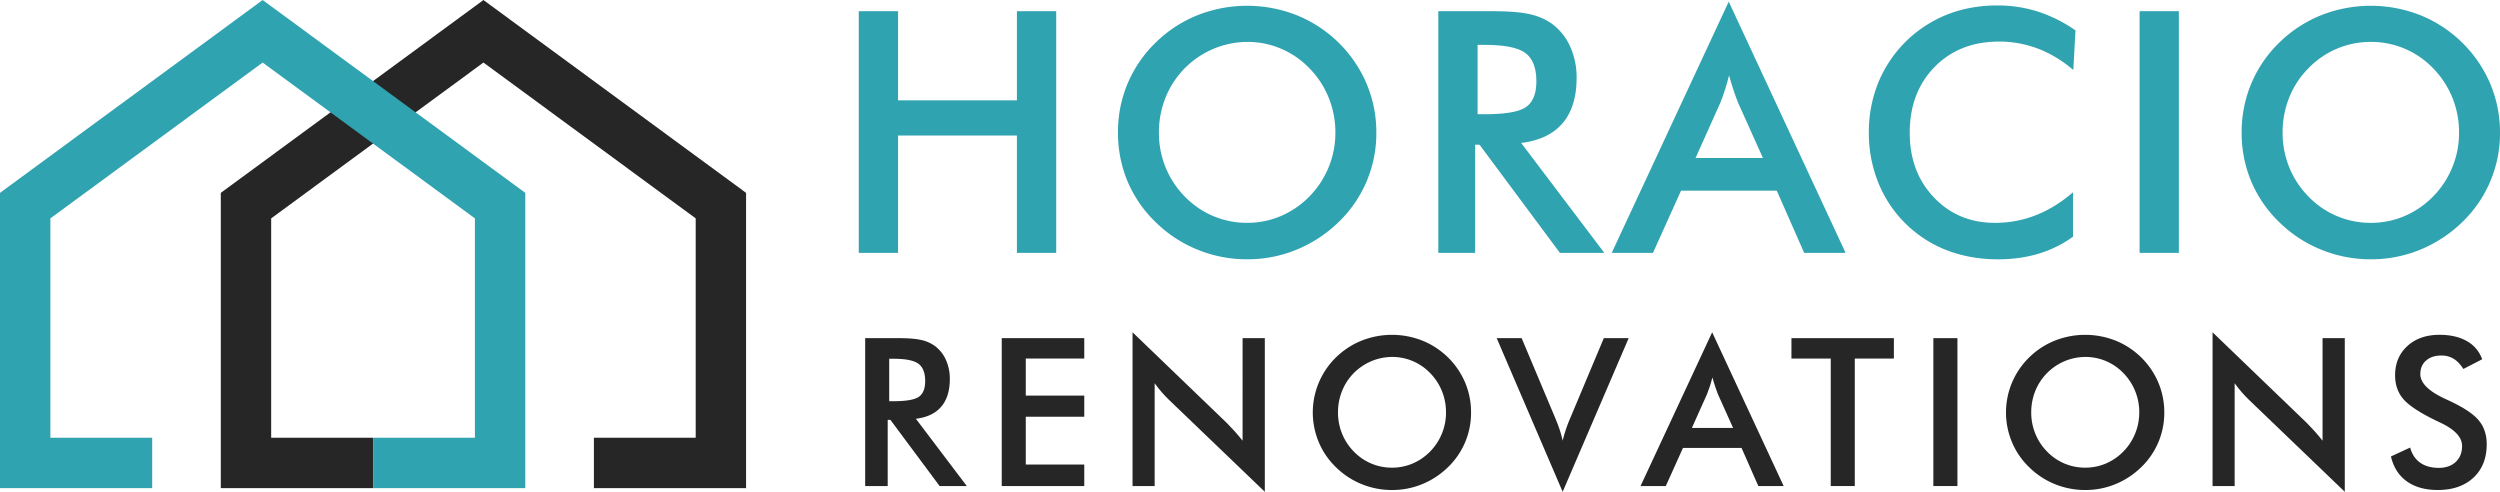 <svg xmlns="http://www.w3.org/2000/svg" viewBox="0 0 3697.44 727.37"><defs><style>.cls-1{fill:#30a3b0;}.cls-2{fill:#262626;}</style></defs><g id="Layer_2" data-name="Layer 2"><g id="Layer_1-2" data-name="Layer 1"><path class="cls-1" d="M1270.09,374V16.59h58.11V148.43H1504V16.59h58.11V374H1504V200.43H1328.2V374Z"/><path class="cls-1" d="M2035.57,196a181.87,181.87,0,0,1-55.91,132.57,195.3,195.3,0,0,1-62.25,40.77,190.55,190.55,0,0,1-72.75,14.16,193.12,193.12,0,0,1-73.61-14.28,189.57,189.57,0,0,1-61.89-40.65,182,182,0,0,1-41.51-60.3A184.6,184.6,0,0,1,1653.49,196a182.76,182.76,0,0,1,55.67-133,189.31,189.31,0,0,1,62-40.53,200,200,0,0,1,146.61,0A189.82,189.82,0,0,1,1979.66,63a187.74,187.74,0,0,1,41.63,61.15A184.11,184.11,0,0,1,2035.57,196ZM1975,196a136,136,0,0,0-9.89-51.51,133.84,133.84,0,0,0-28.44-43.46,126.76,126.76,0,0,0-92-39.06,131.14,131.14,0,0,0-120.85,82.28A137.84,137.84,0,0,0,1714,196a135.35,135.35,0,0,0,9.77,51.27,132.29,132.29,0,0,0,28.32,43.22,127.12,127.12,0,0,0,92.53,39.06,125.82,125.82,0,0,0,49.68-10,131.5,131.5,0,0,0,42.36-29.05A134.19,134.19,0,0,0,1975,196Z"/><path class="cls-1" d="M2181.67,214.1V374h-54.45V16.59h81.06q35.64,0,55.3,4.64t33.57,15.38a85.07,85.07,0,0,1,25.63,33.45,110.25,110.25,0,0,1,9,44.92q0,43-20.75,67.26t-61.28,29.17l123,162.6h-65.67L2188.26,214.1Zm3.66-45.17h10.5q46.14,0,61.28-10.74t15.13-38.08q0-29.55-16.23-41.63T2195.83,66.4h-10.5Z"/><path class="cls-1" d="M2668.34,374l-40.53-92h-141.6l-41.51,92h-61L2556.76,2.43,2729.62,374ZM2507.69,233.63h99.61l-36.62-81.54q-3.18-7.82-6.59-18t-6.84-22.58q-2.92,11.72-6.22,21.85t-6.72,18.68Z"/><path class="cls-1" d="M3066.38,103.5q-24.66-21-52.12-31.49a160.32,160.32,0,0,0-57.74-10.5q-58.59,0-95.34,37.6t-36.74,97.41q0,57.87,35.77,95.46t90.21,37.6a164.24,164.24,0,0,0,60.42-11.23q28.68-11.24,55.06-33.94v65.68a171.52,171.52,0,0,1-51,25.14q-27.59,8.29-59.81,8.3-41,0-75.81-13.42a178.46,178.46,0,0,1-101.32-100,196.09,196.09,0,0,1-14-74.1,194.26,194.26,0,0,1,14-73.85A183,183,0,0,1,2879.62,21.6Q2914,8,2954.08,8.05a195.7,195.7,0,0,1,60.06,9.15,210.38,210.38,0,0,1,55.42,27.71Z"/><path class="cls-1" d="M3164.38,374V16.59h58.11V374Z"/><path class="cls-1" d="M3697.44,196a181.87,181.87,0,0,1-55.91,132.57,195.34,195.34,0,0,1-62.26,40.77,190.55,190.55,0,0,1-72.75,14.16,193.16,193.16,0,0,1-73.61-14.28A189.57,189.57,0,0,1,3371,328.6a182,182,0,0,1-41.5-60.3A184.6,184.6,0,0,1,3315.36,196a185.73,185.73,0,0,1,14.16-72.26A183.87,183.87,0,0,1,3371,63a189.42,189.42,0,0,1,62-40.53,200,200,0,0,1,146.61,0,189.32,189.32,0,0,1,103.52,101.68A184.11,184.11,0,0,1,3697.44,196Zm-60.55,0a135.79,135.79,0,0,0-9.89-51.51,133.68,133.68,0,0,0-28.44-43.46,126.76,126.76,0,0,0-92-39.06A127.69,127.69,0,0,0,3414,101.06a129.34,129.34,0,0,0-28.32,43.22,138,138,0,0,0-9.76,51.75,135.53,135.53,0,0,0,9.76,51.27A132.61,132.61,0,0,0,3414,290.52a127.16,127.16,0,0,0,92.53,39.06,125.82,125.82,0,0,0,49.68-10,131.28,131.28,0,0,0,42.36-29.05A134.19,134.19,0,0,0,3636.89,196Z"/><path class="cls-2" d="M1312.88,621v97.87h-33.32V500.11h49.6q21.83,0,33.85,2.84a53.16,53.16,0,0,1,20.54,9.42,52.07,52.07,0,0,1,15.69,20.47,67.51,67.51,0,0,1,5.53,27.49q0,26.29-12.7,41.16t-37.51,17.86l75.31,99.51h-40.19L1316.91,621Zm2.24-27.64h6.42q28.24,0,37.51-6.58t9.26-23.3q0-18.09-9.94-25.48t-36.83-7.4h-6.42Z"/><path class="cls-2" d="M1481.54,718.86V500.11h122.07V530.3H1517.1v54.83h86.51v31.23H1517.1V687h86.51v31.83Z"/><path class="cls-2" d="M1675,718.86V491.45l139,133.72q5.68,5.69,11.51,12.11t12.25,14.49V500.11h32.87V727.37L1728.79,591.26q-5.68-5.53-11-11.66t-10.08-12.85V718.86Z"/><path class="cls-2" d="M2175.65,609.93a111.34,111.34,0,0,1-34.21,81.13,119.76,119.76,0,0,1-38.1,25,116.8,116.8,0,0,1-44.53,8.66,118.16,118.16,0,0,1-45-8.74,115.9,115.9,0,0,1-37.87-24.88,111.07,111.07,0,0,1-25.4-36.9,113.7,113.7,0,0,1,25.4-125.66,115.89,115.89,0,0,1,37.95-24.8,122.36,122.36,0,0,1,89.72,0,116.23,116.23,0,0,1,37.88,24.8,115,115,0,0,1,25.47,37.43A112.58,112.58,0,0,1,2175.65,609.93Zm-37.05,0a83.25,83.25,0,0,0-6-31.52,81.9,81.9,0,0,0-17.41-26.6,77.65,77.65,0,0,0-56.33-23.91,80.26,80.26,0,0,0-74,50.36,84.57,84.57,0,0,0-6,31.67,83,83,0,0,0,6,31.38,81.13,81.13,0,0,0,17.33,26.45,77.78,77.78,0,0,0,56.63,23.9,77.06,77.06,0,0,0,30.41-6.12,80.46,80.46,0,0,0,25.92-17.78,82.11,82.11,0,0,0,23.46-57.83Z"/><path class="cls-2" d="M2311.14,727.37l-97.56-227.26h36.9l49,116.55q4.34,10.15,7.17,18.75a155.47,155.47,0,0,1,4.48,16.36q2-8.22,4.93-17t7-18.08L2372,500.11h36.76Z"/><path class="cls-2" d="M2600.53,718.86l-24.81-56.33h-86.66l-25.4,56.33h-37.35l105.93-227.41L2638,718.86Zm-98.32-85.92h61L2540.76,583q-1.94-4.78-4-11t-4.19-13.82q-1.78,7.17-3.81,13.37T2524.62,583Z"/><path class="cls-2" d="M2743.19,530.3V718.86h-35.56V530.3h-58.12V500.11H2801V530.3Z"/><path class="cls-2" d="M2859.4,718.86V500.11H2895V718.86Z"/><path class="cls-2" d="M3200.93,609.93a111.34,111.34,0,0,1-34.21,81.13,119.76,119.76,0,0,1-38.1,25,116.8,116.8,0,0,1-44.53,8.66,118.13,118.13,0,0,1-45.05-8.74,115.9,115.9,0,0,1-37.87-24.88,111.07,111.07,0,0,1-25.4-36.9,113.7,113.7,0,0,1,25.4-125.66,115.89,115.89,0,0,1,37.95-24.8,122.36,122.36,0,0,1,89.72,0,116.33,116.33,0,0,1,37.88,24.8,115,115,0,0,1,25.47,37.43A112.58,112.58,0,0,1,3200.93,609.93Zm-37,0a83.25,83.25,0,0,0-6.05-31.52,81.9,81.9,0,0,0-17.41-26.6,77.69,77.69,0,0,0-56.33-23.91,80.26,80.26,0,0,0-74,50.36,84.57,84.57,0,0,0-6,31.67,83,83,0,0,0,6,31.38,81.13,81.13,0,0,0,17.33,26.45,77.78,77.78,0,0,0,56.63,23.9,77.06,77.06,0,0,0,30.41-6.12,80.46,80.46,0,0,0,25.92-17.78,82.11,82.11,0,0,0,23.46-57.83Z"/><path class="cls-2" d="M3272.32,718.86V491.45l139,133.72q5.67,5.69,11.5,12.11T3435,651.77V500.11h32.88V727.37l-141.8-136.11q-5.67-5.53-11-11.66T3305,566.75V718.86Z"/><path class="cls-2" d="M3536.16,675.08l28.39-13.15q4,14.64,14.79,22.34t27.49,7.69q15.84,0,25.18-8.81t9.34-23.61q0-19.27-32-34.37c-3-1.49-5.28-2.59-6.87-3.28q-36.16-17.64-48.19-31.9t-12-34.89q0-26.75,18.16-43.33T3608,495.18q24.19,0,40.49,9.34a49.26,49.26,0,0,1,22.56,26.82l-27.79,14.35q-6.59-10.32-14.42-15.1a34,34,0,0,0-18-4.78q-14.35,0-22.79,7.47t-8.44,20q0,19.71,37.05,36.75c1.89.9,3.39,1.6,4.48,2.09q32.43,14.94,44.53,29.21T3677.8,657q0,31.08-19.57,49.38t-52.89,18.3q-27.95,0-45.8-12.85T3536.16,675.08Z"/><polygon class="cls-2" points="1102.97 285.53 1103.27 285.12 715.24 0.23 715.07 0 714.99 0.05 714.92 0 714.75 0.23 326.72 285.12 327.02 285.53 326.55 285.53 326.55 721.94 326.72 721.94 401.06 721.94 551.64 721.94 551.64 647.43 401.06 647.43 401.06 322.97 714.99 92.49 1028.93 322.97 1028.93 647.43 878.35 647.43 878.35 721.94 1028.93 721.94 1103.27 721.94 1103.43 721.94 1103.43 285.53 1102.97 285.53"/><polygon class="cls-1" points="776.42 285.53 776.72 285.12 388.69 0.23 388.51 0 388.44 0.05 388.37 0 388.19 0.23 0.16 285.12 0.46 285.53 0 285.53 0 721.94 0.16 721.94 74.51 721.94 225.09 721.94 225.09 647.43 74.51 647.43 74.51 322.97 388.44 92.49 702.37 322.97 702.37 647.43 551.79 647.43 551.79 721.94 702.37 721.94 776.72 721.94 776.88 721.94 776.88 285.53 776.42 285.53"/></g></g></svg>